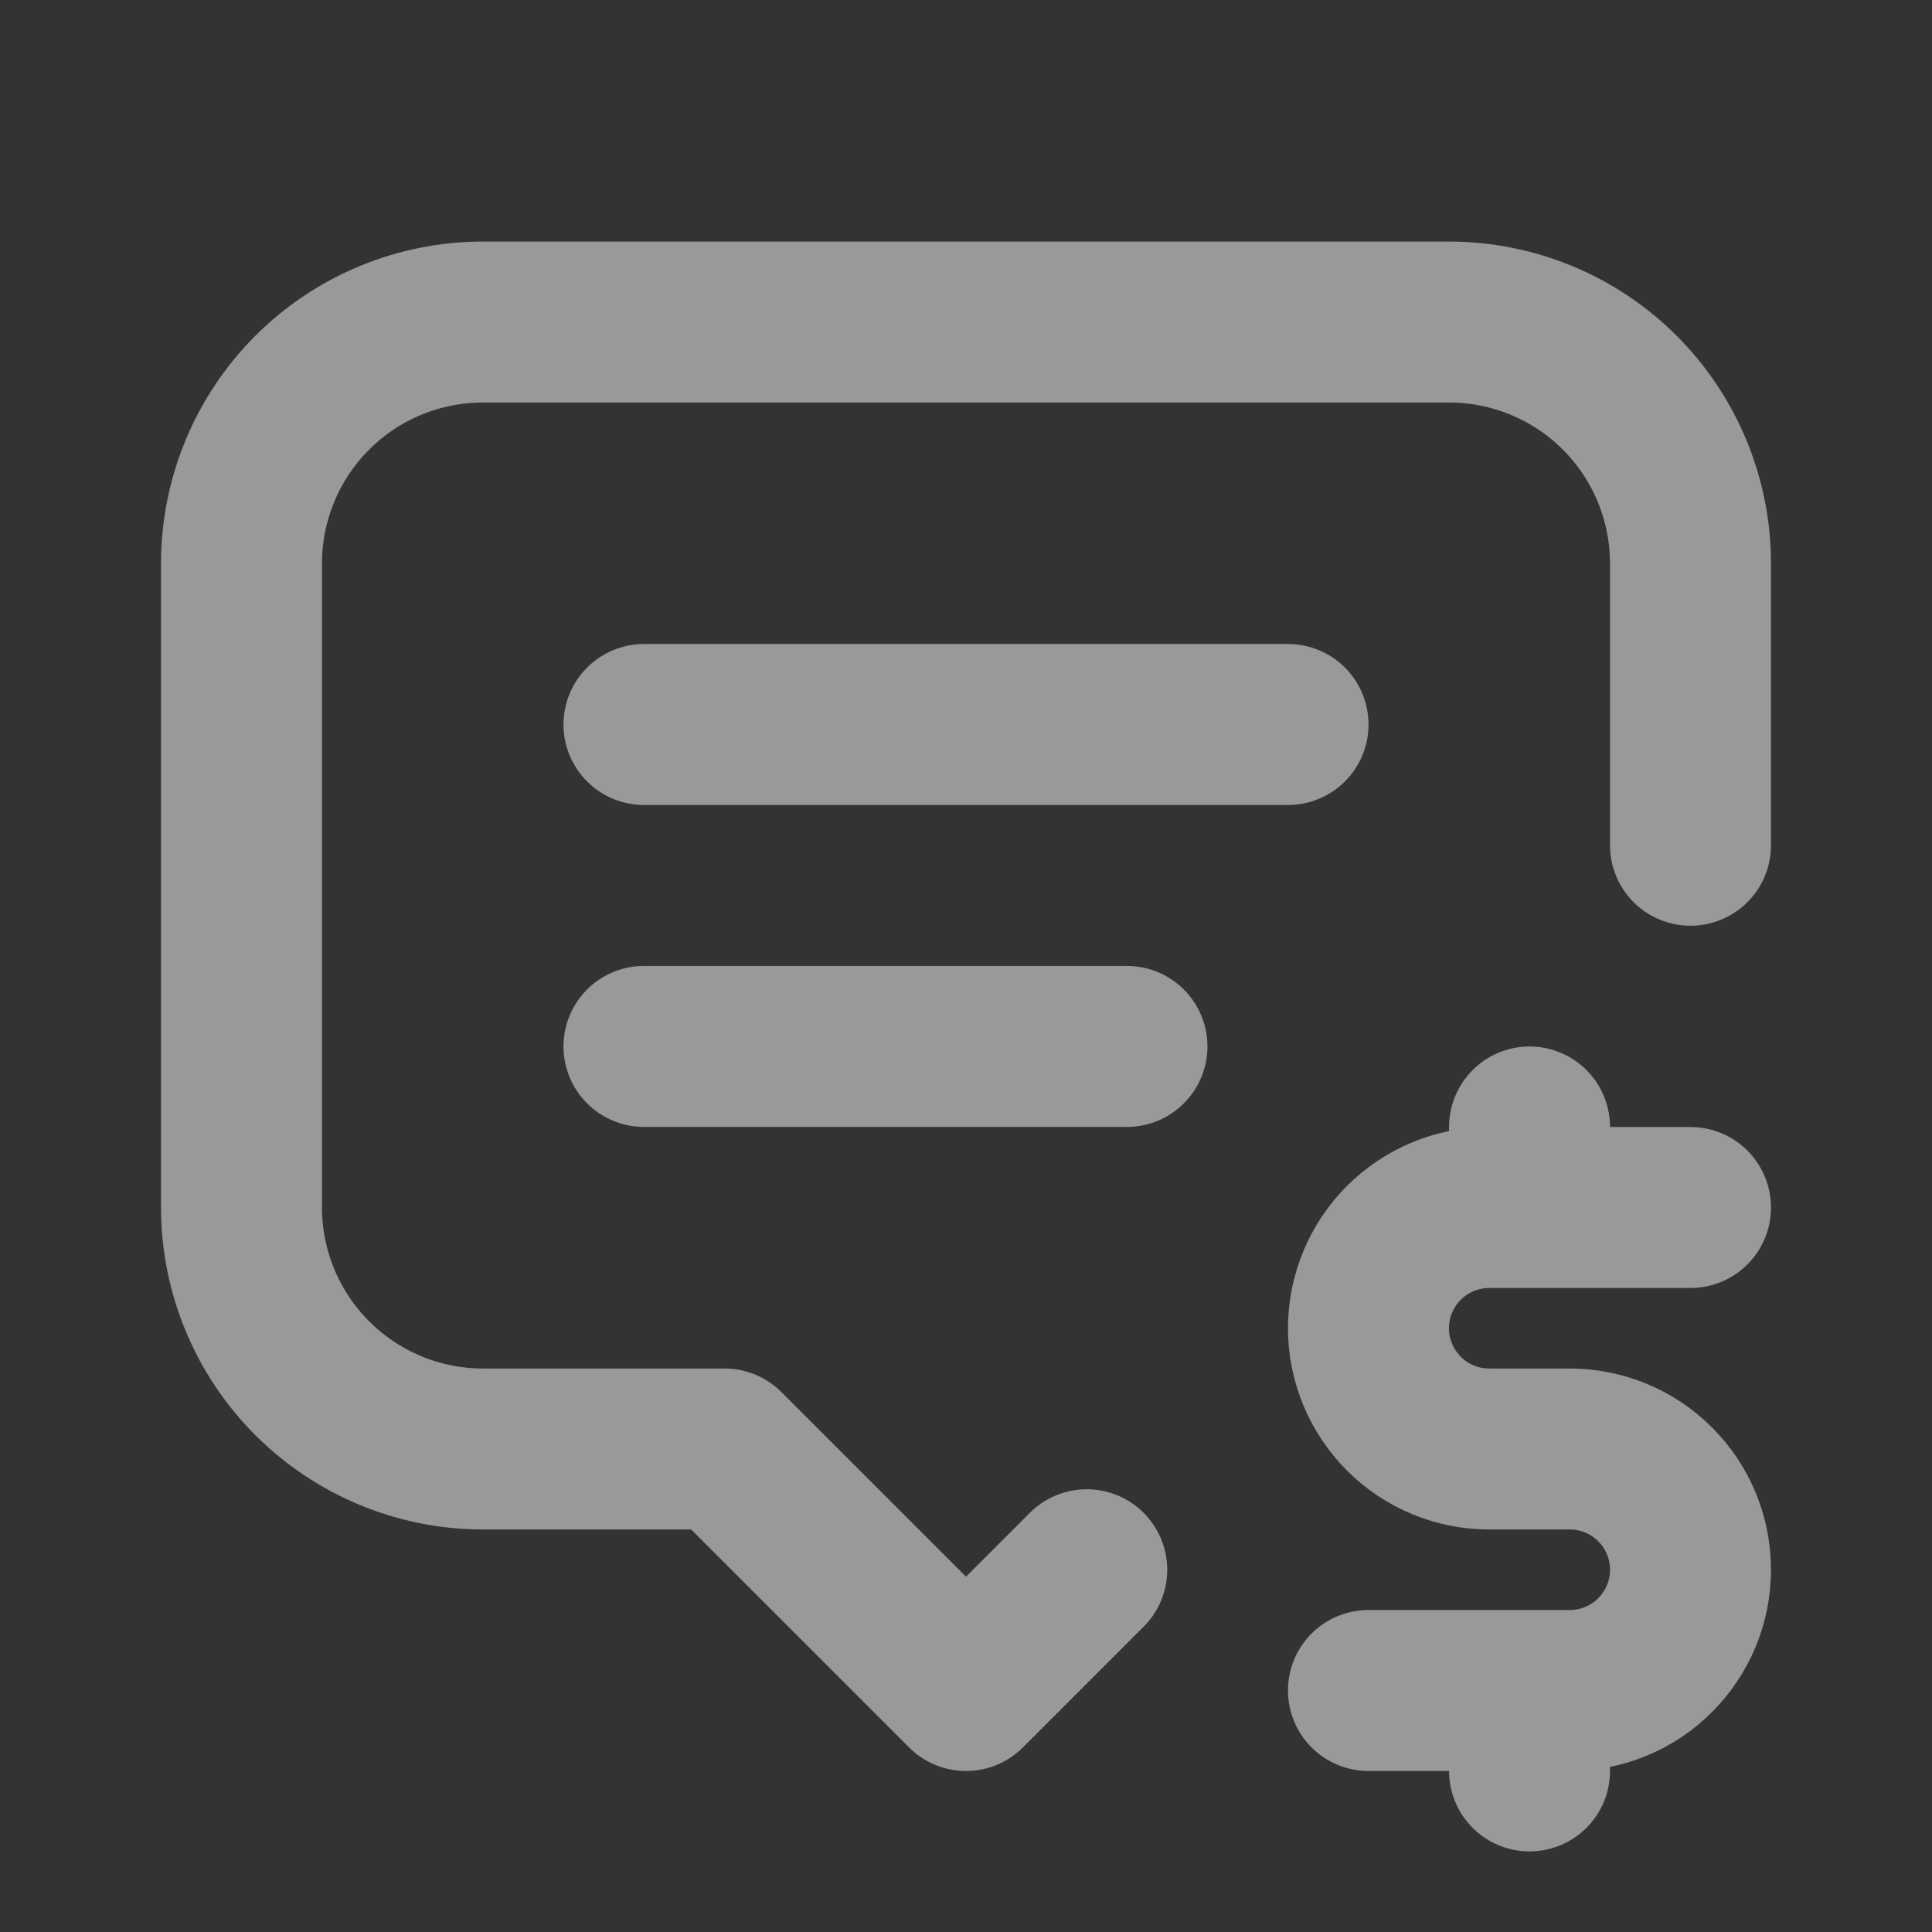 <?xml version="1.0" encoding="UTF-8"?> <svg xmlns="http://www.w3.org/2000/svg" width="16" height="16" viewBox="0 0 16 16" fill="none"><rect x="0" y="0" width="16" height="16" fill="#333333" stroke="none"/><path d="M5.333 6H10.667M5.333 8.666H9.333M9 13L8 14L6 12H4C3.47 12 2.961 11.789 2.586 11.414C2.211 11.039 2 10.53 2 10V4.667C2 4.136 2.211 3.627 2.586 3.252C2.961 2.877 3.47 2.667 4 2.667H12C12.53 2.667 13.039 2.877 13.414 3.252C13.789 3.627 14 4.136 14 4.667V7M14 10H12.333C12.068 10 11.814 10.105 11.626 10.293C11.439 10.48 11.333 10.735 11.333 11C11.333 11.265 11.439 11.519 11.626 11.707C11.814 11.895 12.068 12 12.333 12H13C13.265 12 13.52 12.105 13.707 12.293C13.895 12.48 14 12.735 14 13C14 13.265 13.895 13.519 13.707 13.707C13.52 13.895 13.265 14 13 14H11.333M12.667 14V14.666M12.667 9.333V10" stroke="white" stroke-opacity="0.5" stroke-width="1.333" stroke-linecap="round" stroke-linejoin="round"></path></svg> 